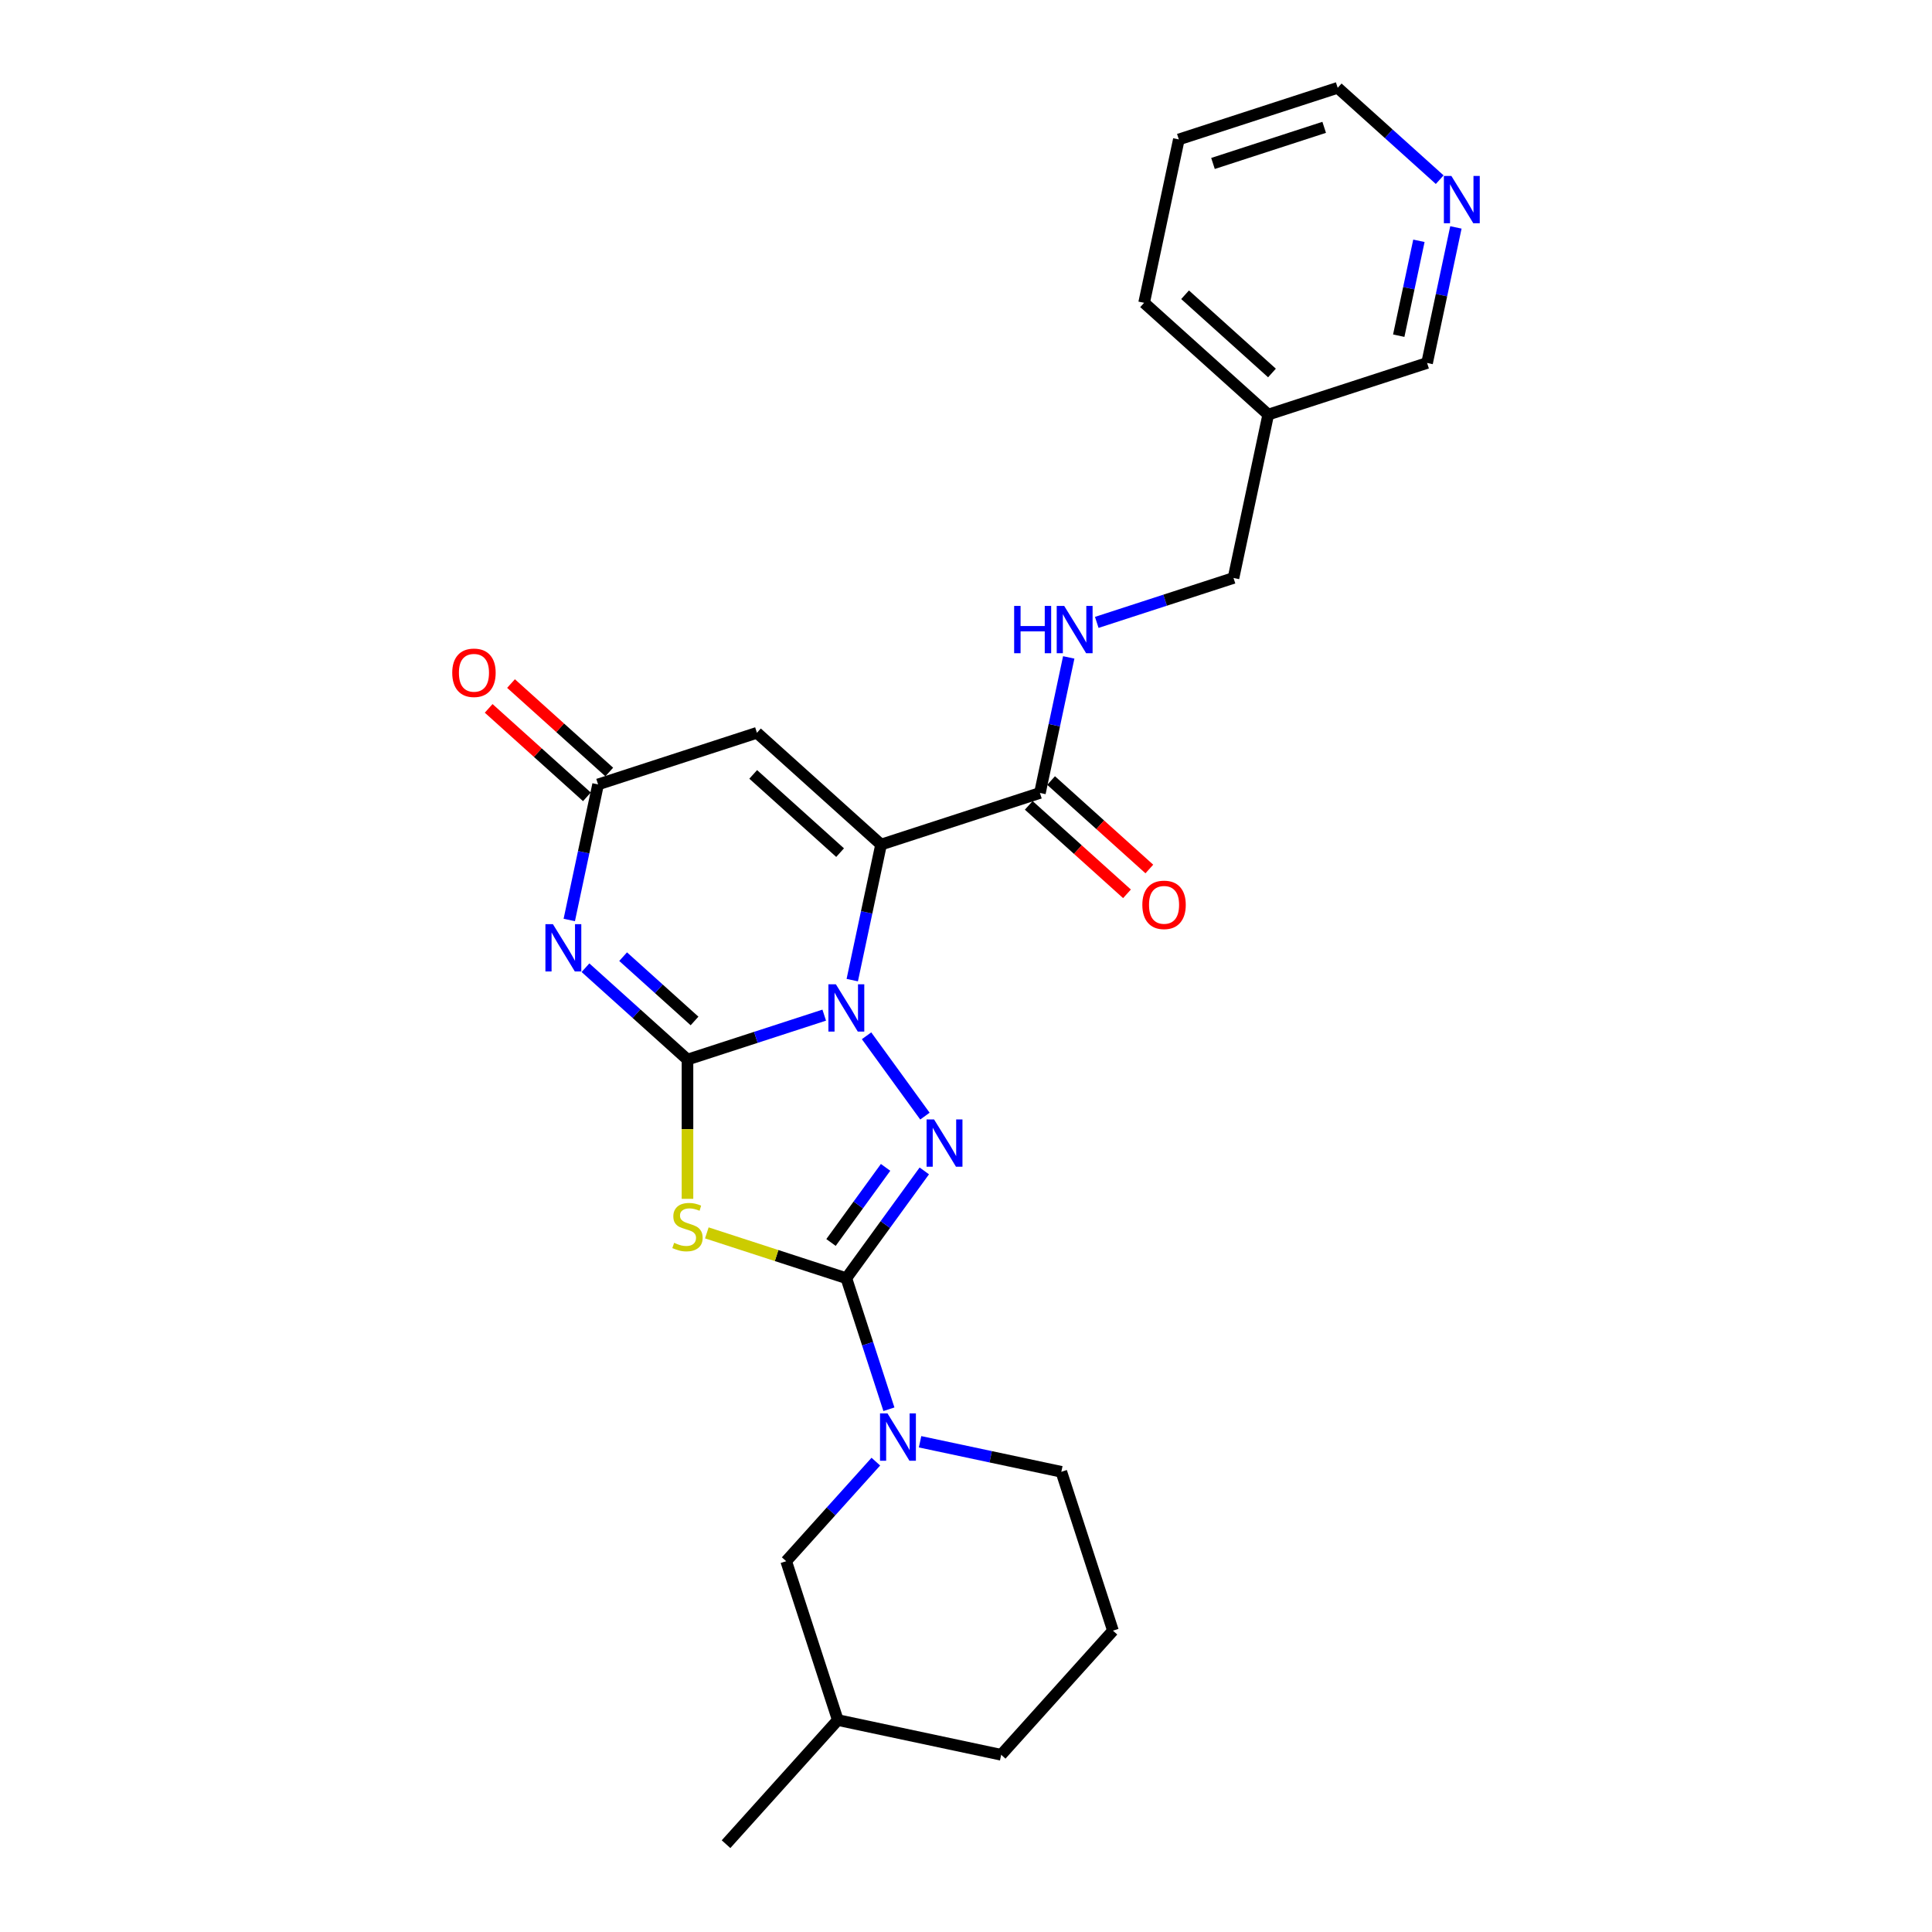 <?xml version='1.0' encoding='iso-8859-1'?>
<svg version='1.1' baseProfile='full'
              xmlns='http://www.w3.org/2000/svg'
                      xmlns:rdkit='http://www.rdkit.org/xml'
                      xmlns:xlink='http://www.w3.org/1999/xlink'
                  xml:space='preserve'
width='1000px' height='1000px' viewBox='0 0 1000 1000'>
<!-- END OF HEADER -->
<rect style='opacity:1.0;fill:#FFFFFF;stroke:none' width='1000' height='1000' x='0' y='0'> </rect>
<path class='bond-0' d='M 355.841,548.431 L 391.229,536.932' style='fill:none;fill-rule:evenodd;stroke:#000000;stroke-width:6px;stroke-linecap:butt;stroke-linejoin:miter;stroke-opacity:1' />
<path class='bond-0' d='M 391.229,536.932 L 426.618,525.434' style='fill:none;fill-rule:evenodd;stroke:#0000FF;stroke-width:6px;stroke-linecap:butt;stroke-linejoin:miter;stroke-opacity:1' />
<path class='bond-4' d='M 355.841,548.431 L 355.841,584.474' style='fill:none;fill-rule:evenodd;stroke:#000000;stroke-width:6px;stroke-linecap:butt;stroke-linejoin:miter;stroke-opacity:1' />
<path class='bond-4' d='M 355.841,584.474 L 355.841,620.517' style='fill:none;fill-rule:evenodd;stroke:#CCCC00;stroke-width:6px;stroke-linecap:butt;stroke-linejoin:miter;stroke-opacity:1' />
<path class='bond-5' d='M 355.841,548.431 L 329.44,524.659' style='fill:none;fill-rule:evenodd;stroke:#000000;stroke-width:6px;stroke-linecap:butt;stroke-linejoin:miter;stroke-opacity:1' />
<path class='bond-5' d='M 329.44,524.659 L 303.039,500.888' style='fill:none;fill-rule:evenodd;stroke:#0000FF;stroke-width:6px;stroke-linecap:butt;stroke-linejoin:miter;stroke-opacity:1' />
<path class='bond-5' d='M 359.491,528.45 L 341.01,511.809' style='fill:none;fill-rule:evenodd;stroke:#000000;stroke-width:6px;stroke-linecap:butt;stroke-linejoin:miter;stroke-opacity:1' />
<path class='bond-5' d='M 341.01,511.809 L 322.529,495.169' style='fill:none;fill-rule:evenodd;stroke:#0000FF;stroke-width:6px;stroke-linecap:butt;stroke-linejoin:miter;stroke-opacity:1' />
<path class='bond-1' d='M 441.126,507.311 L 448.583,472.23' style='fill:none;fill-rule:evenodd;stroke:#0000FF;stroke-width:6px;stroke-linecap:butt;stroke-linejoin:miter;stroke-opacity:1' />
<path class='bond-1' d='M 448.583,472.23 L 456.039,437.149' style='fill:none;fill-rule:evenodd;stroke:#000000;stroke-width:6px;stroke-linecap:butt;stroke-linejoin:miter;stroke-opacity:1' />
<path class='bond-3' d='M 448.529,536.118 L 478.74,577.7' style='fill:none;fill-rule:evenodd;stroke:#0000FF;stroke-width:6px;stroke-linecap:butt;stroke-linejoin:miter;stroke-opacity:1' />
<path class='bond-9' d='M 456.039,437.149 L 538.263,410.433' style='fill:none;fill-rule:evenodd;stroke:#000000;stroke-width:6px;stroke-linecap:butt;stroke-linejoin:miter;stroke-opacity:1' />
<path class='bond-27' d='M 456.039,437.149 L 391.791,379.299' style='fill:none;fill-rule:evenodd;stroke:#000000;stroke-width:6px;stroke-linecap:butt;stroke-linejoin:miter;stroke-opacity:1' />
<path class='bond-27' d='M 434.832,441.321 L 389.858,400.827' style='fill:none;fill-rule:evenodd;stroke:#000000;stroke-width:6px;stroke-linecap:butt;stroke-linejoin:miter;stroke-opacity:1' />
<path class='bond-2' d='M 438.065,661.602 L 401.959,649.87' style='fill:none;fill-rule:evenodd;stroke:#000000;stroke-width:6px;stroke-linecap:butt;stroke-linejoin:miter;stroke-opacity:1' />
<path class='bond-2' d='M 401.959,649.87 L 365.853,638.138' style='fill:none;fill-rule:evenodd;stroke:#CCCC00;stroke-width:6px;stroke-linecap:butt;stroke-linejoin:miter;stroke-opacity:1' />
<path class='bond-8' d='M 438.065,661.602 L 449.083,695.512' style='fill:none;fill-rule:evenodd;stroke:#000000;stroke-width:6px;stroke-linecap:butt;stroke-linejoin:miter;stroke-opacity:1' />
<path class='bond-8' d='M 449.083,695.512 L 460.101,729.422' style='fill:none;fill-rule:evenodd;stroke:#0000FF;stroke-width:6px;stroke-linecap:butt;stroke-linejoin:miter;stroke-opacity:1' />
<path class='bond-26' d='M 438.065,661.602 L 458.241,633.832' style='fill:none;fill-rule:evenodd;stroke:#000000;stroke-width:6px;stroke-linecap:butt;stroke-linejoin:miter;stroke-opacity:1' />
<path class='bond-26' d='M 458.241,633.832 L 478.417,606.061' style='fill:none;fill-rule:evenodd;stroke:#0000FF;stroke-width:6px;stroke-linecap:butt;stroke-linejoin:miter;stroke-opacity:1' />
<path class='bond-26' d='M 430.129,643.107 L 444.252,623.668' style='fill:none;fill-rule:evenodd;stroke:#000000;stroke-width:6px;stroke-linecap:butt;stroke-linejoin:miter;stroke-opacity:1' />
<path class='bond-26' d='M 444.252,623.668 L 458.375,604.229' style='fill:none;fill-rule:evenodd;stroke:#0000FF;stroke-width:6px;stroke-linecap:butt;stroke-linejoin:miter;stroke-opacity:1' />
<path class='bond-7' d='M 294.654,476.178 L 302.111,441.097' style='fill:none;fill-rule:evenodd;stroke:#0000FF;stroke-width:6px;stroke-linecap:butt;stroke-linejoin:miter;stroke-opacity:1' />
<path class='bond-7' d='M 302.111,441.097 L 309.568,406.015' style='fill:none;fill-rule:evenodd;stroke:#000000;stroke-width:6px;stroke-linecap:butt;stroke-linejoin:miter;stroke-opacity:1' />
<path class='bond-6' d='M 391.791,379.299 L 309.568,406.015' style='fill:none;fill-rule:evenodd;stroke:#000000;stroke-width:6px;stroke-linecap:butt;stroke-linejoin:miter;stroke-opacity:1' />
<path class='bond-12' d='M 315.353,399.591 L 289.929,376.699' style='fill:none;fill-rule:evenodd;stroke:#000000;stroke-width:6px;stroke-linecap:butt;stroke-linejoin:miter;stroke-opacity:1' />
<path class='bond-12' d='M 289.929,376.699 L 264.505,353.807' style='fill:none;fill-rule:evenodd;stroke:#FF0000;stroke-width:6px;stroke-linecap:butt;stroke-linejoin:miter;stroke-opacity:1' />
<path class='bond-12' d='M 303.783,412.44 L 278.359,389.548' style='fill:none;fill-rule:evenodd;stroke:#000000;stroke-width:6px;stroke-linecap:butt;stroke-linejoin:miter;stroke-opacity:1' />
<path class='bond-12' d='M 278.359,389.548 L 252.935,366.657' style='fill:none;fill-rule:evenodd;stroke:#FF0000;stroke-width:6px;stroke-linecap:butt;stroke-linejoin:miter;stroke-opacity:1' />
<path class='bond-11' d='M 453.334,756.538 L 430.132,782.306' style='fill:none;fill-rule:evenodd;stroke:#0000FF;stroke-width:6px;stroke-linecap:butt;stroke-linejoin:miter;stroke-opacity:1' />
<path class='bond-11' d='M 430.132,782.306 L 406.931,808.074' style='fill:none;fill-rule:evenodd;stroke:#000000;stroke-width:6px;stroke-linecap:butt;stroke-linejoin:miter;stroke-opacity:1' />
<path class='bond-17' d='M 476.227,746.258 L 512.787,754.029' style='fill:none;fill-rule:evenodd;stroke:#0000FF;stroke-width:6px;stroke-linecap:butt;stroke-linejoin:miter;stroke-opacity:1' />
<path class='bond-17' d='M 512.787,754.029 L 549.346,761.8' style='fill:none;fill-rule:evenodd;stroke:#000000;stroke-width:6px;stroke-linecap:butt;stroke-linejoin:miter;stroke-opacity:1' />
<path class='bond-10' d='M 538.263,410.433 L 545.72,375.352' style='fill:none;fill-rule:evenodd;stroke:#000000;stroke-width:6px;stroke-linecap:butt;stroke-linejoin:miter;stroke-opacity:1' />
<path class='bond-10' d='M 545.72,375.352 L 553.176,340.271' style='fill:none;fill-rule:evenodd;stroke:#0000FF;stroke-width:6px;stroke-linecap:butt;stroke-linejoin:miter;stroke-opacity:1' />
<path class='bond-13' d='M 532.478,416.858 L 557.902,439.75' style='fill:none;fill-rule:evenodd;stroke:#000000;stroke-width:6px;stroke-linecap:butt;stroke-linejoin:miter;stroke-opacity:1' />
<path class='bond-13' d='M 557.902,439.75 L 583.326,462.642' style='fill:none;fill-rule:evenodd;stroke:#FF0000;stroke-width:6px;stroke-linecap:butt;stroke-linejoin:miter;stroke-opacity:1' />
<path class='bond-13' d='M 544.048,404.008 L 569.472,426.9' style='fill:none;fill-rule:evenodd;stroke:#000000;stroke-width:6px;stroke-linecap:butt;stroke-linejoin:miter;stroke-opacity:1' />
<path class='bond-13' d='M 569.472,426.9 L 594.896,449.792' style='fill:none;fill-rule:evenodd;stroke:#FF0000;stroke-width:6px;stroke-linecap:butt;stroke-linejoin:miter;stroke-opacity:1' />
<path class='bond-16' d='M 567.685,322.148 L 603.073,310.65' style='fill:none;fill-rule:evenodd;stroke:#0000FF;stroke-width:6px;stroke-linecap:butt;stroke-linejoin:miter;stroke-opacity:1' />
<path class='bond-16' d='M 603.073,310.65 L 638.461,299.151' style='fill:none;fill-rule:evenodd;stroke:#000000;stroke-width:6px;stroke-linecap:butt;stroke-linejoin:miter;stroke-opacity:1' />
<path class='bond-18' d='M 406.931,808.074 L 433.647,890.297' style='fill:none;fill-rule:evenodd;stroke:#000000;stroke-width:6px;stroke-linecap:butt;stroke-linejoin:miter;stroke-opacity:1' />
<path class='bond-14' d='M 753.573,117.708 L 746.117,152.789' style='fill:none;fill-rule:evenodd;stroke:#0000FF;stroke-width:6px;stroke-linecap:butt;stroke-linejoin:miter;stroke-opacity:1' />
<path class='bond-14' d='M 746.117,152.789 L 738.66,187.87' style='fill:none;fill-rule:evenodd;stroke:#000000;stroke-width:6px;stroke-linecap:butt;stroke-linejoin:miter;stroke-opacity:1' />
<path class='bond-14' d='M 734.423,124.637 L 729.203,149.194' style='fill:none;fill-rule:evenodd;stroke:#0000FF;stroke-width:6px;stroke-linecap:butt;stroke-linejoin:miter;stroke-opacity:1' />
<path class='bond-14' d='M 729.203,149.194 L 723.984,173.75' style='fill:none;fill-rule:evenodd;stroke:#000000;stroke-width:6px;stroke-linecap:butt;stroke-linejoin:miter;stroke-opacity:1' />
<path class='bond-29' d='M 745.188,92.998 L 718.787,69.226' style='fill:none;fill-rule:evenodd;stroke:#0000FF;stroke-width:6px;stroke-linecap:butt;stroke-linejoin:miter;stroke-opacity:1' />
<path class='bond-29' d='M 718.787,69.226 L 692.386,45.455' style='fill:none;fill-rule:evenodd;stroke:#000000;stroke-width:6px;stroke-linecap:butt;stroke-linejoin:miter;stroke-opacity:1' />
<path class='bond-15' d='M 656.436,214.586 L 638.461,299.151' style='fill:none;fill-rule:evenodd;stroke:#000000;stroke-width:6px;stroke-linecap:butt;stroke-linejoin:miter;stroke-opacity:1' />
<path class='bond-19' d='M 656.436,214.586 L 738.66,187.87' style='fill:none;fill-rule:evenodd;stroke:#000000;stroke-width:6px;stroke-linecap:butt;stroke-linejoin:miter;stroke-opacity:1' />
<path class='bond-22' d='M 656.436,214.586 L 592.188,156.736' style='fill:none;fill-rule:evenodd;stroke:#000000;stroke-width:6px;stroke-linecap:butt;stroke-linejoin:miter;stroke-opacity:1' />
<path class='bond-22' d='M 658.369,193.059 L 613.395,152.564' style='fill:none;fill-rule:evenodd;stroke:#000000;stroke-width:6px;stroke-linecap:butt;stroke-linejoin:miter;stroke-opacity:1' />
<path class='bond-20' d='M 549.346,761.8 L 576.062,844.023' style='fill:none;fill-rule:evenodd;stroke:#000000;stroke-width:6px;stroke-linecap:butt;stroke-linejoin:miter;stroke-opacity:1' />
<path class='bond-24' d='M 433.647,890.297 L 375.797,954.545' style='fill:none;fill-rule:evenodd;stroke:#000000;stroke-width:6px;stroke-linecap:butt;stroke-linejoin:miter;stroke-opacity:1' />
<path class='bond-28' d='M 433.647,890.297 L 518.213,908.272' style='fill:none;fill-rule:evenodd;stroke:#000000;stroke-width:6px;stroke-linecap:butt;stroke-linejoin:miter;stroke-opacity:1' />
<path class='bond-23' d='M 576.062,844.023 L 518.213,908.272' style='fill:none;fill-rule:evenodd;stroke:#000000;stroke-width:6px;stroke-linecap:butt;stroke-linejoin:miter;stroke-opacity:1' />
<path class='bond-21' d='M 692.386,45.455 L 610.163,72.171' style='fill:none;fill-rule:evenodd;stroke:#000000;stroke-width:6px;stroke-linecap:butt;stroke-linejoin:miter;stroke-opacity:1' />
<path class='bond-21' d='M 685.396,65.907 L 627.84,84.608' style='fill:none;fill-rule:evenodd;stroke:#000000;stroke-width:6px;stroke-linecap:butt;stroke-linejoin:miter;stroke-opacity:1' />
<path class='bond-25' d='M 592.188,156.736 L 610.163,72.171' style='fill:none;fill-rule:evenodd;stroke:#000000;stroke-width:6px;stroke-linecap:butt;stroke-linejoin:miter;stroke-opacity:1' />
<path  class='atom-1' d='M 432.652 509.473
L 440.675 522.441
Q 441.471 523.72, 442.75 526.037
Q 444.03 528.354, 444.099 528.493
L 444.099 509.473
L 447.35 509.473
L 447.35 533.957
L 443.995 533.957
L 435.384 519.778
Q 434.382 518.118, 433.31 516.216
Q 432.272 514.314, 431.961 513.726
L 431.961 533.957
L 428.779 533.957
L 428.779 509.473
L 432.652 509.473
' fill='#0000FF'/>
<path  class='atom-4' d='M 483.469 579.416
L 491.492 592.384
Q 492.288 593.664, 493.567 595.981
Q 494.847 598.298, 494.916 598.436
L 494.916 579.416
L 498.167 579.416
L 498.167 603.9
L 494.812 603.9
L 486.201 589.722
Q 485.198 588.062, 484.126 586.16
Q 483.089 584.258, 482.778 583.67
L 482.778 603.9
L 479.596 603.9
L 479.596 579.416
L 483.469 579.416
' fill='#0000FF'/>
<path  class='atom-5' d='M 348.925 643.289
Q 349.201 643.393, 350.343 643.877
Q 351.484 644.361, 352.729 644.672
Q 354.008 644.949, 355.253 644.949
Q 357.57 644.949, 358.919 643.842
Q 360.268 642.701, 360.268 640.73
Q 360.268 639.381, 359.576 638.551
Q 358.919 637.721, 357.881 637.272
Q 356.844 636.822, 355.115 636.303
Q 352.936 635.646, 351.622 635.024
Q 350.343 634.401, 349.409 633.087
Q 348.51 631.773, 348.51 629.56
Q 348.51 626.482, 350.585 624.58
Q 352.694 622.678, 356.844 622.678
Q 359.68 622.678, 362.896 624.027
L 362.1 626.69
Q 359.161 625.479, 356.948 625.479
Q 354.562 625.479, 353.247 626.482
Q 351.933 627.45, 351.968 629.145
Q 351.968 630.459, 352.625 631.254
Q 353.317 632.05, 354.285 632.499
Q 355.288 632.949, 356.948 633.468
Q 359.161 634.159, 360.475 634.851
Q 361.789 635.543, 362.723 636.96
Q 363.691 638.344, 363.691 640.73
Q 363.691 644.119, 361.409 645.952
Q 359.161 647.75, 355.391 647.75
Q 353.213 647.75, 351.553 647.266
Q 349.928 646.816, 347.991 646.021
L 348.925 643.289
' fill='#CCCC00'/>
<path  class='atom-6' d='M 286.181 478.339
L 294.204 491.307
Q 294.999 492.587, 296.278 494.904
Q 297.558 497.221, 297.627 497.359
L 297.627 478.339
L 300.878 478.339
L 300.878 502.823
L 297.523 502.823
L 288.912 488.645
Q 287.91 486.985, 286.838 485.083
Q 285.8 483.181, 285.489 482.593
L 285.489 502.823
L 282.307 502.823
L 282.307 478.339
L 286.181 478.339
' fill='#0000FF'/>
<path  class='atom-9' d='M 459.368 731.583
L 467.391 744.551
Q 468.187 745.831, 469.466 748.148
Q 470.746 750.465, 470.815 750.603
L 470.815 731.583
L 474.066 731.583
L 474.066 756.067
L 470.711 756.067
L 462.1 741.888
Q 461.098 740.229, 460.026 738.326
Q 458.988 736.424, 458.677 735.837
L 458.677 756.067
L 455.495 756.067
L 455.495 731.583
L 459.368 731.583
' fill='#0000FF'/>
<path  class='atom-11' d='M 524.924 313.625
L 528.244 313.625
L 528.244 324.035
L 540.763 324.035
L 540.763 313.625
L 544.082 313.625
L 544.082 338.109
L 540.763 338.109
L 540.763 326.801
L 528.244 326.801
L 528.244 338.109
L 524.924 338.109
L 524.924 313.625
' fill='#0000FF'/>
<path  class='atom-11' d='M 550.826 313.625
L 558.849 326.594
Q 559.644 327.873, 560.924 330.19
Q 562.203 332.507, 562.272 332.645
L 562.272 313.625
L 565.523 313.625
L 565.523 338.109
L 562.169 338.109
L 553.558 323.931
Q 552.555 322.271, 551.483 320.369
Q 550.445 318.467, 550.134 317.879
L 550.134 338.109
L 546.953 338.109
L 546.953 313.625
L 550.826 313.625
' fill='#0000FF'/>
<path  class='atom-13' d='M 234.08 348.235
Q 234.08 342.356, 236.985 339.071
Q 239.89 335.786, 245.319 335.786
Q 250.748 335.786, 253.653 339.071
Q 256.558 342.356, 256.558 348.235
Q 256.558 354.183, 253.619 357.572
Q 250.679 360.927, 245.319 360.927
Q 239.924 360.927, 236.985 357.572
Q 234.08 354.218, 234.08 348.235
M 245.319 358.16
Q 249.054 358.16, 251.06 355.67
Q 253.1 353.146, 253.1 348.235
Q 253.1 343.428, 251.06 341.007
Q 249.054 338.552, 245.319 338.552
Q 241.584 338.552, 239.544 340.973
Q 237.538 343.394, 237.538 348.235
Q 237.538 353.18, 239.544 355.67
Q 241.584 358.16, 245.319 358.16
' fill='#FF0000'/>
<path  class='atom-14' d='M 591.272 468.352
Q 591.272 462.473, 594.177 459.188
Q 597.082 455.902, 602.511 455.902
Q 607.941 455.902, 610.846 459.188
Q 613.751 462.473, 613.751 468.352
Q 613.751 474.3, 610.811 477.689
Q 607.872 481.043, 602.511 481.043
Q 597.117 481.043, 594.177 477.689
Q 591.272 474.334, 591.272 468.352
M 602.511 478.277
Q 606.246 478.277, 608.252 475.787
Q 610.292 473.262, 610.292 468.352
Q 610.292 463.545, 608.252 461.124
Q 606.246 458.669, 602.511 458.669
Q 598.777 458.669, 596.736 461.09
Q 594.731 463.51, 594.731 468.352
Q 594.731 473.297, 596.736 475.787
Q 598.777 478.277, 602.511 478.277
' fill='#FF0000'/>
<path  class='atom-15' d='M 751.223 91.062
L 759.246 104.03
Q 760.041 105.31, 761.321 107.627
Q 762.6 109.944, 762.669 110.082
L 762.669 91.062
L 765.92 91.062
L 765.92 115.546
L 762.566 115.546
L 753.955 101.368
Q 752.952 99.708, 751.88 97.806
Q 750.842 95.904, 750.531 95.316
L 750.531 115.546
L 747.35 115.546
L 747.35 91.062
L 751.223 91.062
' fill='#0000FF'/>
</svg>
